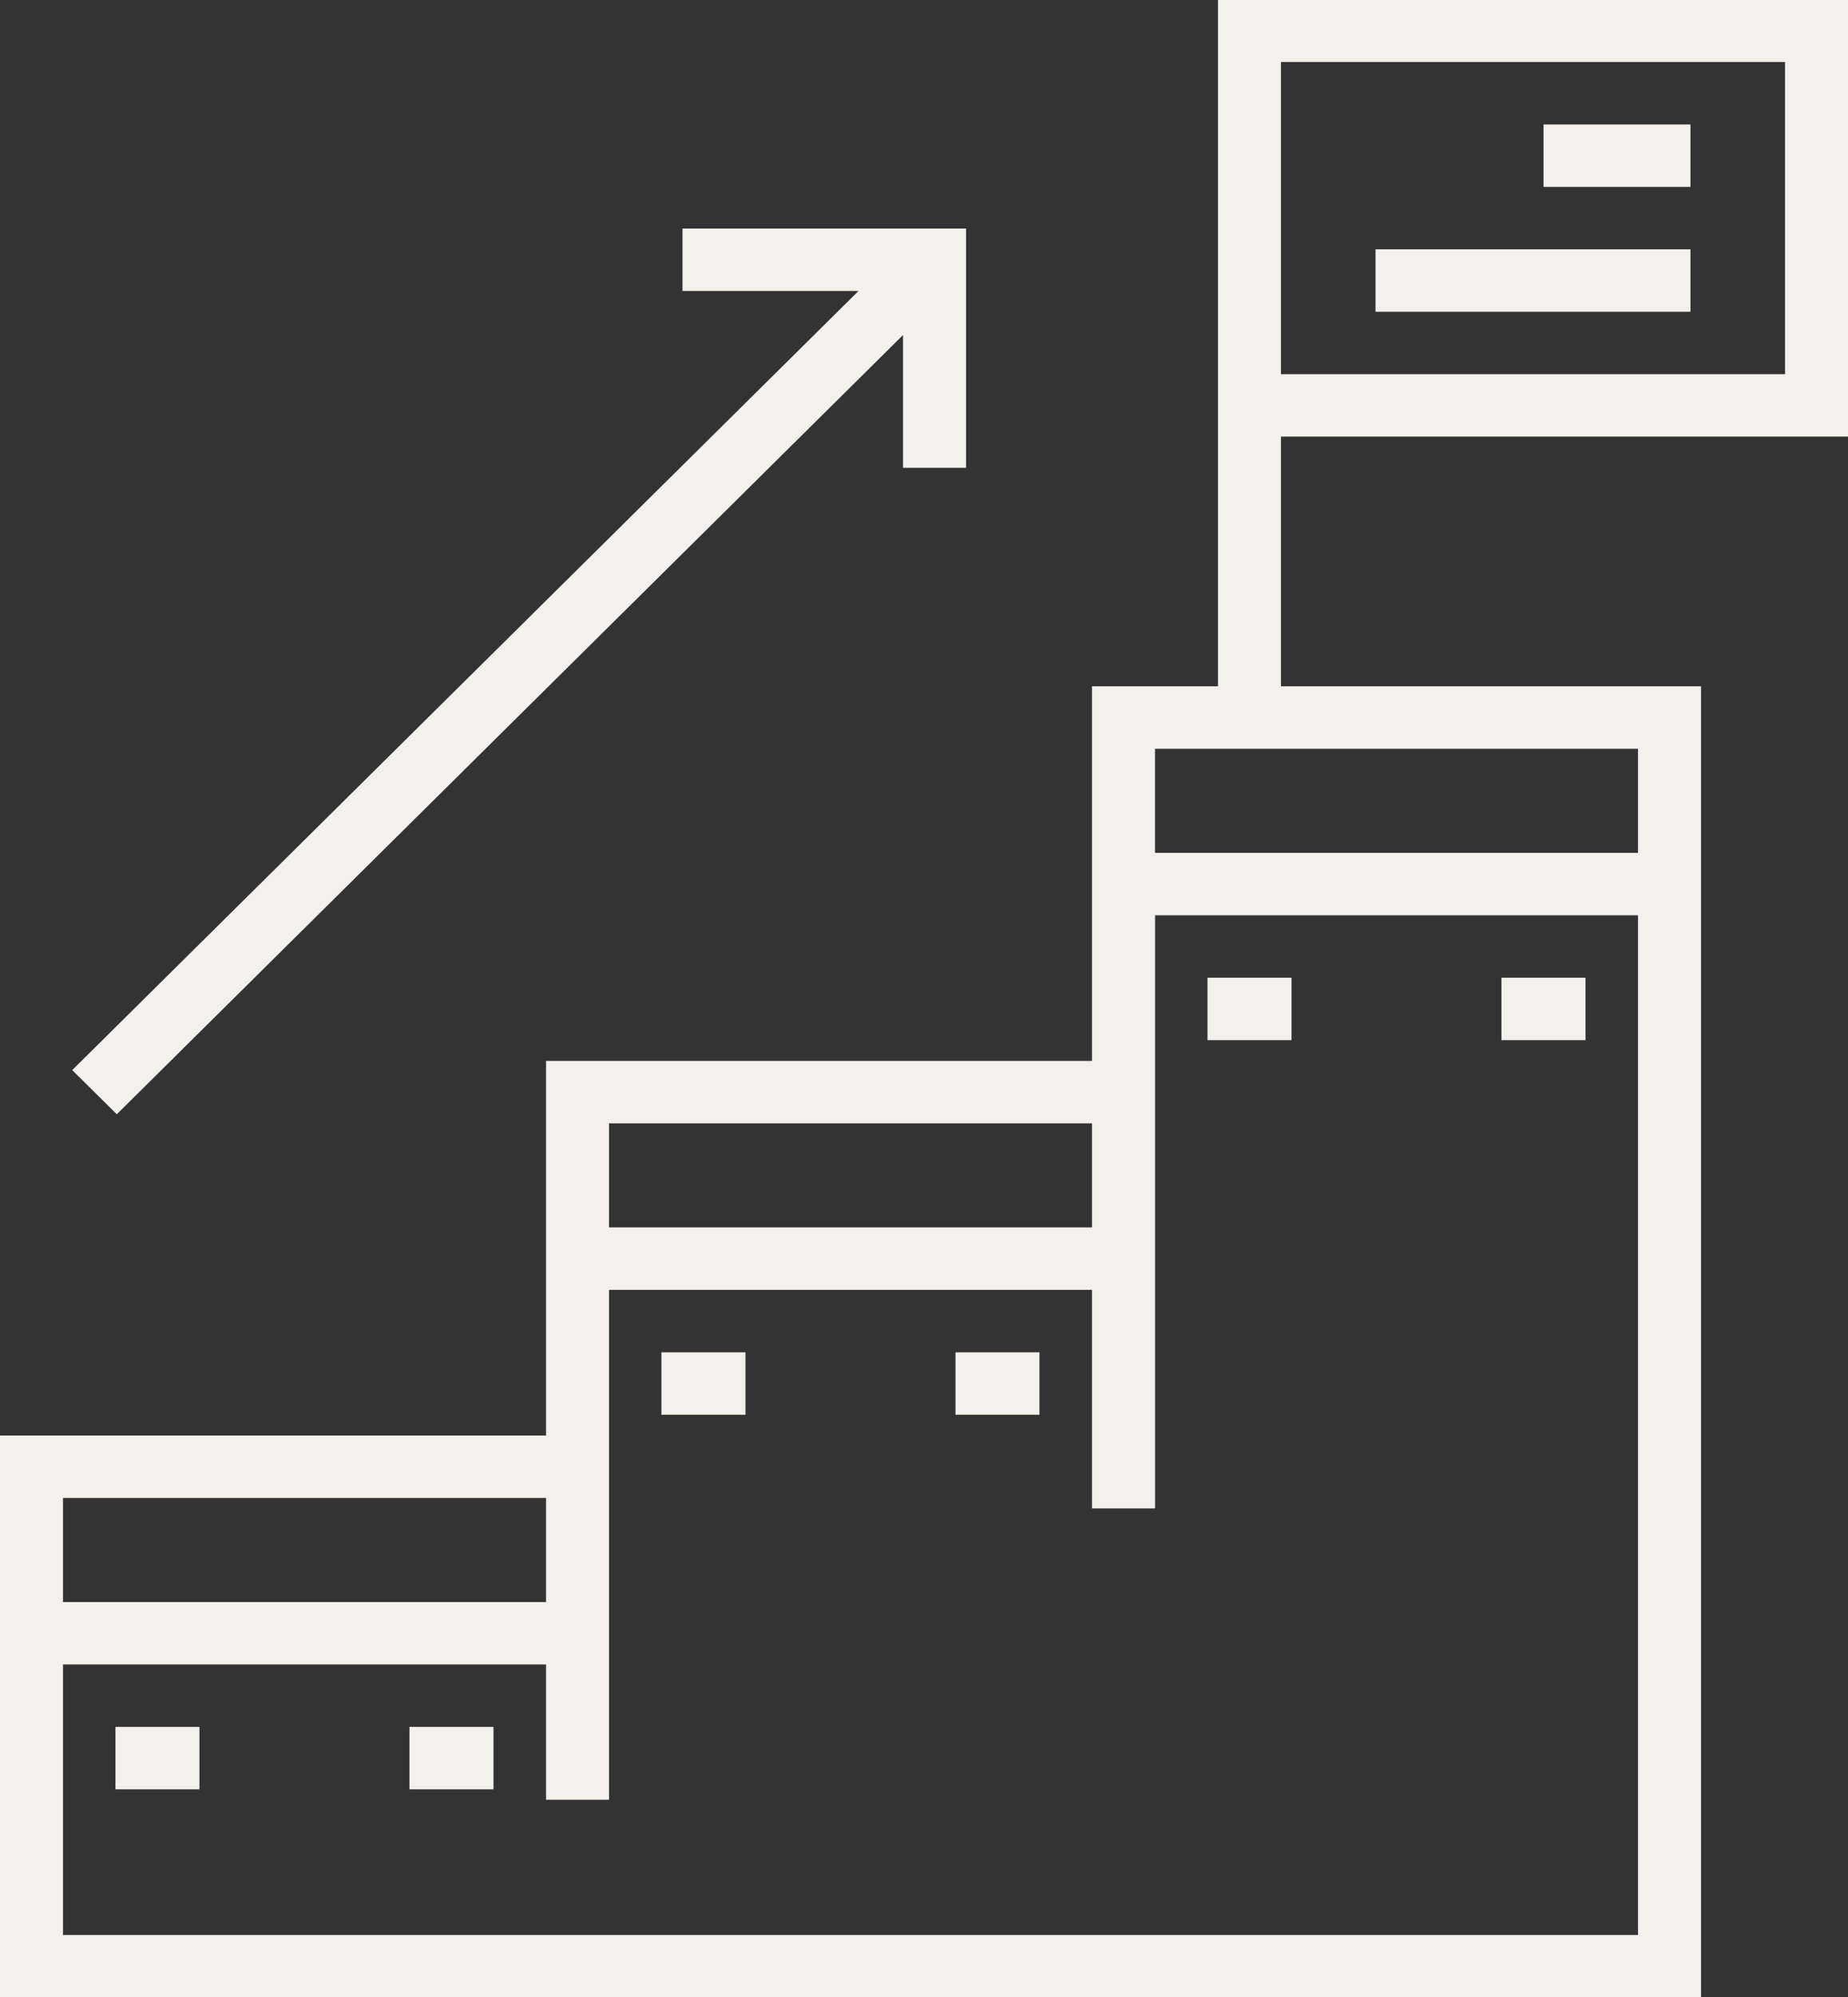 <svg width="25" height="27" viewBox="0 0 25 27" fill="none" xmlns="http://www.w3.org/2000/svg">
<rect x="0" y="0" width="25" height="27" fill="#333333" stroke="none"/>
<path d="M25 5.903V-0.006H16.477V9.279H14.773V14.344H7.387V19.409H0V27.006H23.012V9.279H17.329V5.903H25ZM17.329 0.838H24.148V5.059H17.329V0.838ZM8.239 15.188H14.773V16.595H8.239V15.188ZM0.852 20.253H7.387V21.66H0.852V20.253ZM22.159 26.162H0.852V22.504H7.387V24.333H8.239V17.439H14.773V20.394H15.626V12.375H22.159V26.162ZM22.159 10.124V11.531H15.625V10.124H22.159Z" fill="#F4F0EC"/>
<path d="M22.869 1.683H20.881V2.527H22.869V1.683Z" fill="#F4F0EC"/>
<path d="M22.869 3.371H18.608V4.215H22.869V3.371Z" fill="#F4F0EC"/>
<path d="M9.233 3.09V3.934H11.614L0.977 14.468L1.58 15.065L12.216 4.53V6.325H13.069V3.09H9.233Z" fill="#F4F0EC"/>
<path d="M2.698 23.348H1.562V24.192H2.698V23.348Z" fill="#F4F0EC"/>
<path d="M6.676 23.348H5.539V24.192H6.676V23.348Z" fill="#F4F0EC"/>
<path d="M10.085 18.284H8.948V19.128H10.085V18.284Z" fill="#F4F0EC"/>
<path d="M14.062 18.284H12.926V19.128H14.062V18.284Z" fill="#F4F0EC"/>
<path d="M17.472 13.219H16.335V14.063H17.472V13.219Z" fill="#F4F0EC"/>
<path d="M21.449 13.219H20.312V14.063H21.449V13.219Z" fill="#F4F0EC"/>
</svg>
